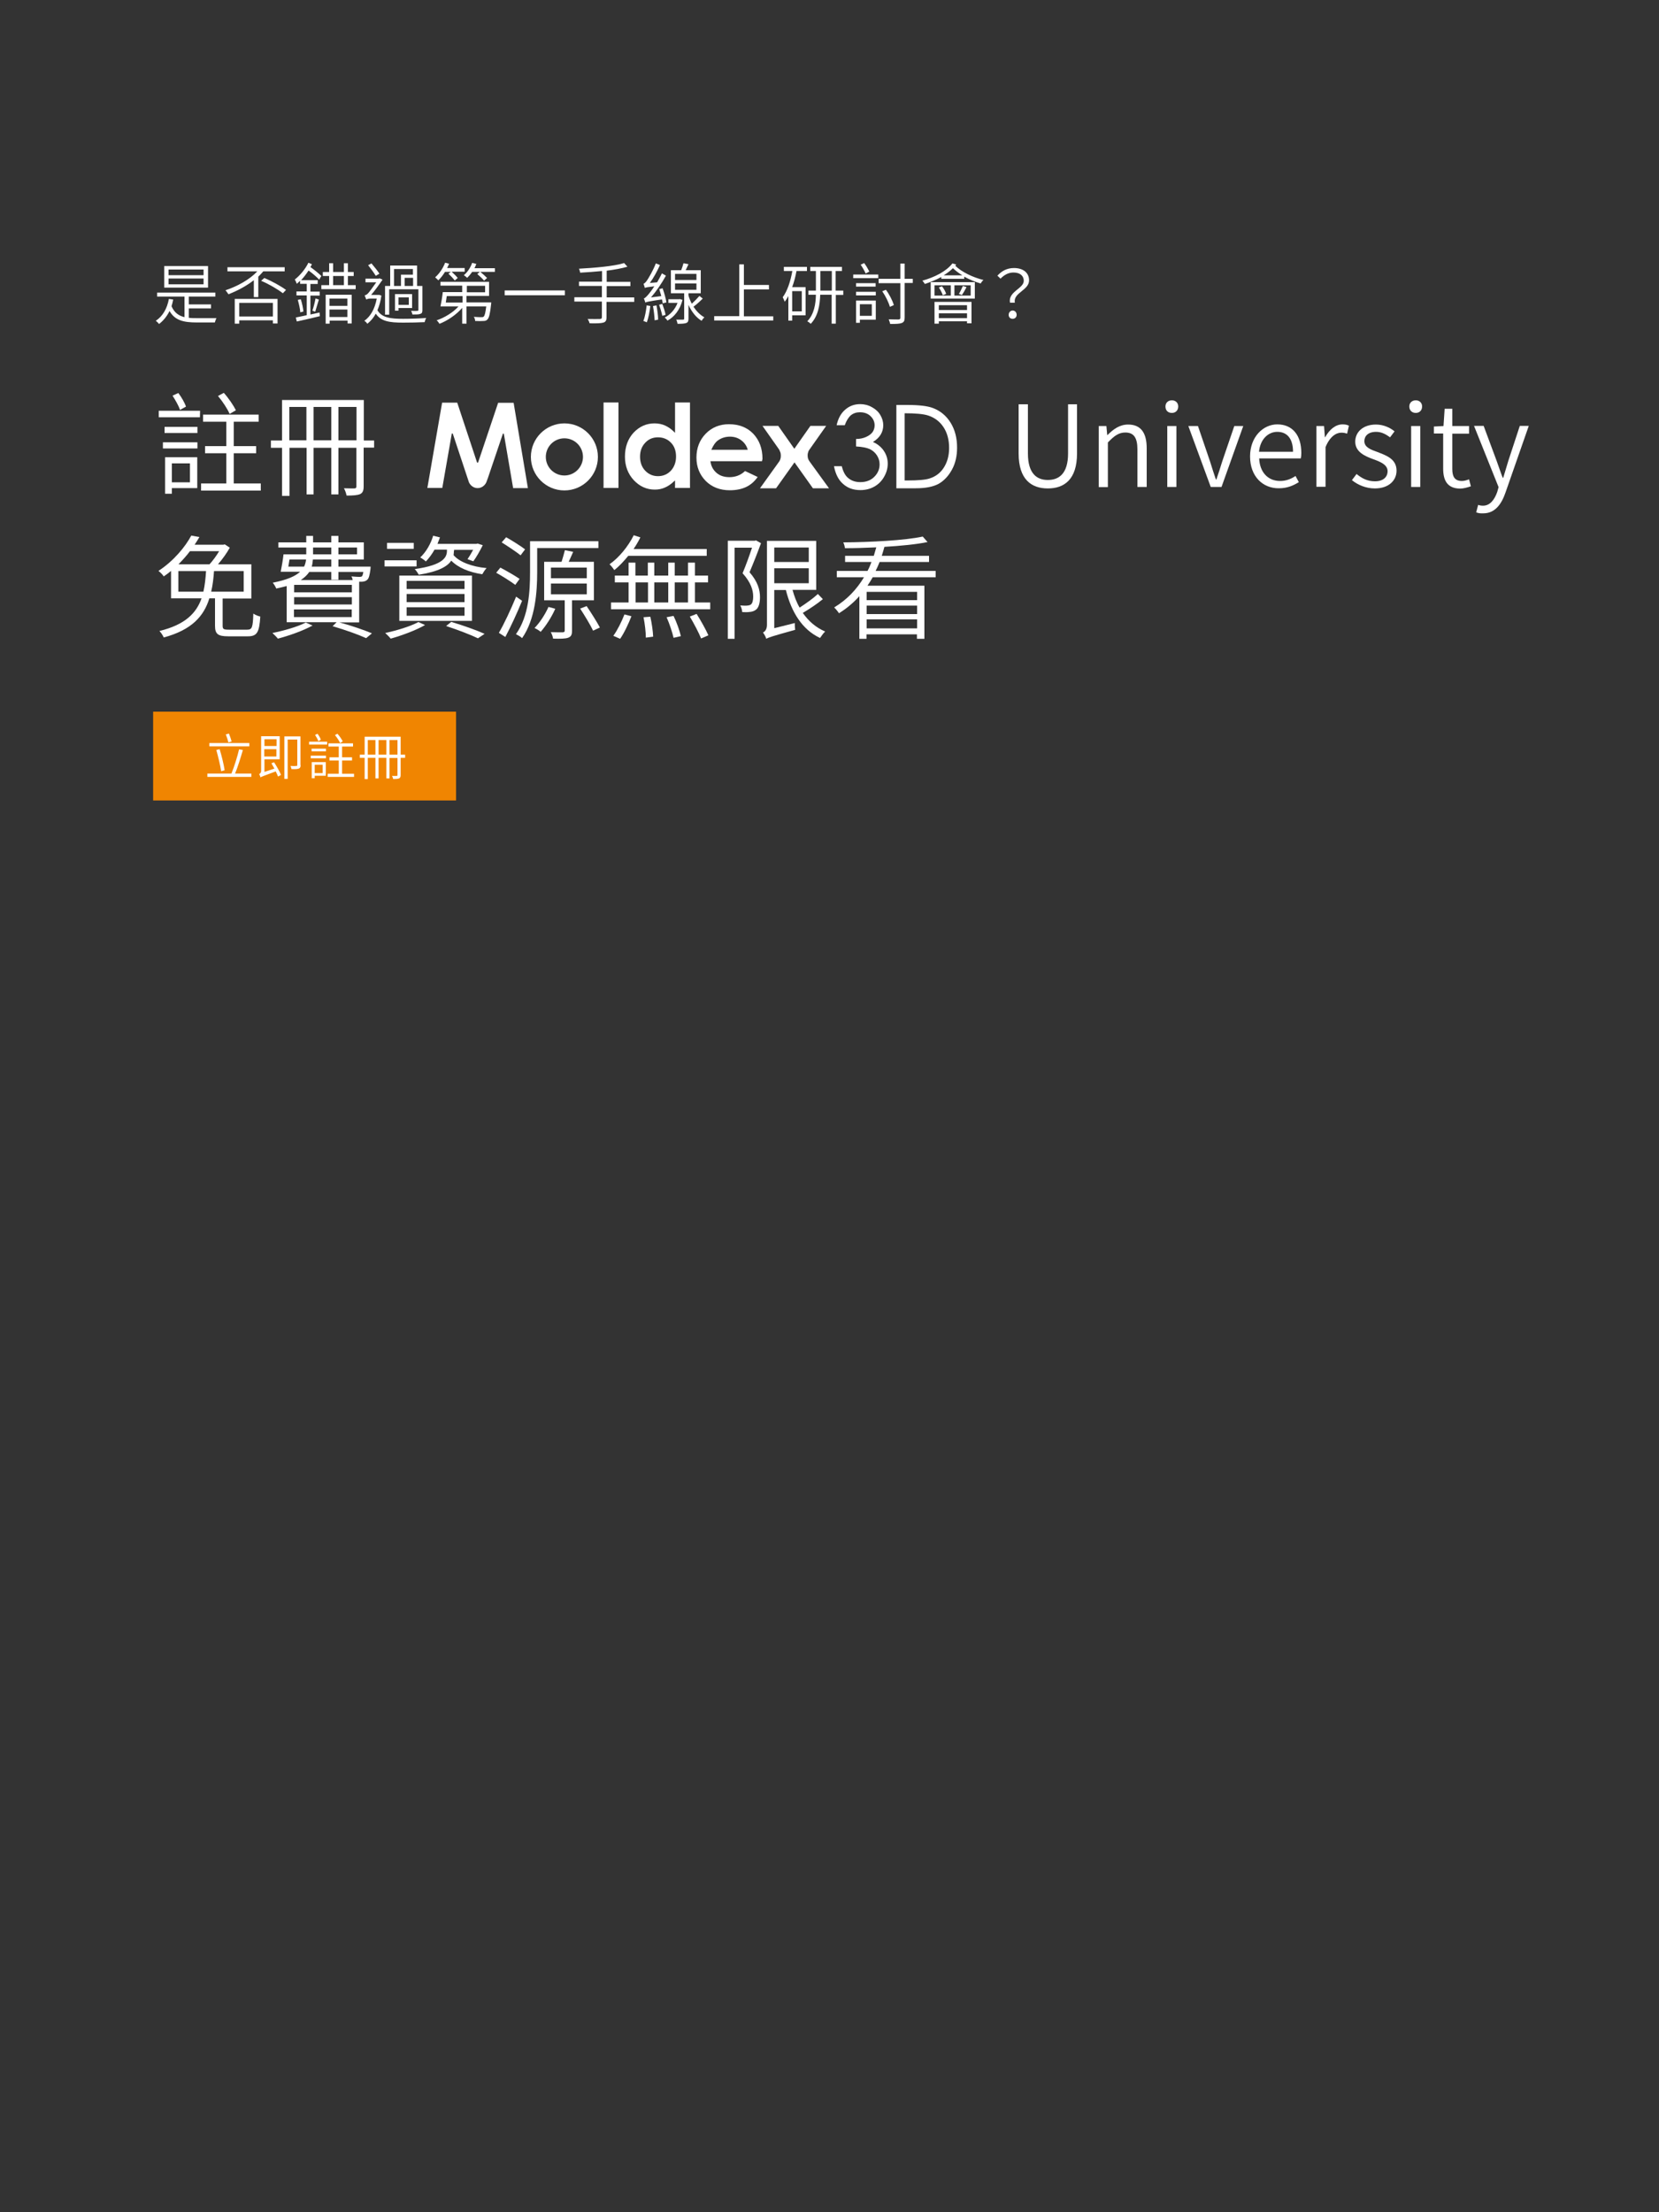 <?xml version="1.0" encoding="utf-8"?>
<!-- Generator: Adobe Illustrator 24.3.0, SVG Export Plug-In . SVG Version: 6.00 Build 0)  -->
<svg version="1.1" id="圖層_1" xmlns="http://www.w3.org/2000/svg" xmlns:xlink="http://www.w3.org/1999/xlink" x="0px" y="0px"
	 viewBox="0 0 1000 1333" style="enable-background:new 0 0 1000 1333;" xml:space="preserve">
<rect x="0" y="0" width="1000" height="1333" fill="#333333" stroke="none"/>
<style type="text/css">
	.st0{fill:#FFFFFF;}
	.st1{fill:#F08501;}
</style>
<g>
	<path class="st0" d="M113.9,191.5c1.5,0.2,3.2,0.2,4.9,0.2c1.4,0,9.8,0,11.7,0c-0.4,0.6-0.8,1.8-1,2.6h-10.8
		c-8.2,0-13.3-1.3-16.5-6.9c-1.6,3.2-3.7,5.8-6.3,7.8c-0.4-0.5-1.4-1.5-2-1.9c4.2-2.8,6.8-7.3,7.9-13.2l2.6,0.4
		c-0.3,1.4-0.6,2.8-1,4c1.6,3.8,4.2,5.7,7.8,6.6v-12.4H94.7v-2.4h35.1v2.4h-16v4.7h13.4v2.4h-13.4V191.5z M125.4,173.3H99v-13h26.4
		V173.3z M122.7,162.4h-21.1v3.4h21.1V162.4z M122.7,167.8h-21.1v3.5h21.1V167.8z"/>
	<path class="st0" d="M152.9,168.9c-4.5,3.5-10,6.4-15.2,8.4c-0.4-0.6-1.2-1.8-1.8-2.4c7.2-2.4,14.5-6.4,19.2-11.4h-18v-2.5h34.5
		v2.5h-12.9c-0.9,1.1-2,2.2-3,3.2V179h-2.7V168.9z M141.5,180.1h25.8v14.8h-2.8V193h-20.3v2h-2.7V180.1z M144.2,182.5v8.2h20.3v-8.2
		H144.2z M159.3,167.5c4.6,1.9,10.2,5,13.1,7.2l-1.9,2c-2.9-2.3-8.5-5.6-13.1-7.5L159.3,167.5z"/>
	<path class="st0" d="M192.4,168.5c-1.5-1.6-4-3.8-6.4-5.5c-1.4,2.1-2.9,4.1-4.5,5.8h10v2.3h-4.4v4.6h5.6v2.4h-5.6v11.4l5.5-1.2
		l0.2,2.2c-4.9,1.2-10.1,2.4-13.9,3.2l-0.6-2.4c1.8-0.4,4.1-0.8,6.6-1.4V178h-6.2v-2.4h6.2v-4.6h-4v-1.8c-0.7,0.6-1.3,1.2-2,1.8
		c-0.2-0.6-0.8-2-1.2-2.6c3.1-2.4,6.3-6.2,8.2-10.1l2.1,0.9c-0.2,0.6-0.6,1.2-0.9,1.7c2.5,1.8,5,3.8,6.6,5.4L192.4,168.5z
		 M181.3,180.3c0.8,2.4,1.4,5.4,1.6,7.4l-1.9,0.5c-0.1-2-0.8-5.1-1.5-7.5L181.3,180.3z M188.3,187.2c0.7-2,1.5-5.2,1.9-7.4l2,0.7
		c-0.7,2.4-1.6,5.4-2.2,7.3L188.3,187.2z M214.4,171.8v2.4h-20.7v-2.4h4.7v-5.5h-3.8v-2.4h3.8v-5.3h2.4v5.3h6.5v-5.3h2.4v5.3h3.5
		v2.4h-3.5v5.5H214.4z M196.2,177.6H212v17.3h-2.5v-1.7h-10.8v1.8h-2.4V177.6z M198.6,179.9v4.4h10.8v-4.4H198.6z M209.4,191v-4.5
		h-10.8v4.5H209.4z M200.8,171.8h6.5v-5.5h-6.5V171.8z"/>
	<path class="st0" d="M229.9,178.1c-0.5,3.4-1.3,6.3-2.4,8.8c2.6,4.5,7.8,5.2,15.5,5.2c4.2,0,9.9-0.2,13.9-0.5
		c-0.4,0.6-0.8,1.8-0.9,2.5c-3.7,0.2-8.7,0.3-13,0.3c-8.3,0-13.4-0.8-16.5-5.4c-1.4,2.6-3.2,4.6-5.1,6.1c-0.3-0.6-1.2-1.5-1.8-1.8
		c3.6-2.5,6.3-7,7.5-13.4h-4c-1,0-2,0.3-2.3,0.6c-0.2-0.6-0.8-1.9-1-2.5c0.6-0.2,1.2-0.4,1.9-1.1c1-1,3.4-4.4,5.1-6.8h-6.5v-2.2h8.1
		l0.4-0.2l1.8,0.8c-1.6,2.3-4.6,6.6-6.9,9.2h4.5l0.5,0L229.9,178.1z M226.5,166.2c-1-1.7-3-4.4-4.6-6.4l2-1.1c1.7,2,3.8,4.6,4.8,6.2
		L226.5,166.2z M234.5,189.6h-2.4v-17.3h3.1v-12.3h16.2v12.3h3.2v14.5c0,1.3-0.2,2-1.2,2.3c-0.9,0.4-2.4,0.4-4.8,0.4
		c-0.1-0.6-0.4-1.5-0.8-2.2c1.8,0.1,3.3,0.1,3.8,0c0.5,0,0.6-0.2,0.6-0.6v-12.4h-17.6V189.6z M237.5,172.3h4.2v-6.8h7.2v-3.4h-11.4
		V172.3z M248.4,185.6h-8.2v1.6h-2.1v-10h10.3V185.6z M246.4,179.2h-6.2v4.5h6.2V179.2z M249,172.3v-4.9h-5.1v4.9H249z"/>
	<path class="st0" d="M268.3,163.7c-1.2,2-2.6,3.8-4.1,5.2c-0.4-0.4-1.3-1.3-1.9-1.8c2.5-2.2,4.7-5.4,6-8.8l2.4,0.6
		c-0.4,0.9-0.7,1.7-1.2,2.6h10.6v2.2h-7.9c1.3,1.2,2.9,2.7,3.7,3.8l-1.8,1.5c-0.8-1.1-2.5-2.9-3.8-4.1l1.5-1.1H268.3z M296.1,182.3
		c0,0,0,0.8-0.1,1.2c-0.6,5.6-1.2,8-2.2,9c-0.6,0.7-1.4,0.9-2.4,0.9c-1,0.1-3,0.1-5,0c0-0.8-0.3-1.8-0.8-2.5c2,0.2,3.9,0.2,4.6,0.2
		c0.7,0,1.1,0,1.4-0.4c0.6-0.6,1-2.2,1.5-6.1h-11.9v10.4h-2.6v-9.5c-3.5,4.1-8.8,7.7-13.7,9.6c-0.4-0.7-1.1-1.6-1.7-2.1
		c4.8-1.6,10-4.8,13.2-8.4h-10.9c0.5-2.3,1.1-5.8,1.4-8.6h11.7v-3.9h-13.1v-2.3h29.3v8.5h-13.6v3.9H296.1z M269.3,178.4
		c-0.2,1.3-0.4,2.7-0.6,3.9h10.1v-3.9H269.3z M298.3,161.6v2.2h-13.7c-0.9,1.4-2,2.6-3,3.6c-0.4-0.4-1.4-1.2-2-1.6
		c2.2-1.8,4-4.6,5-7.4l2.5,0.6c-0.3,0.9-0.7,1.8-1.1,2.6H298.3z M281.4,176.1h11v-3.9h-11V176.1z M291.8,169.1
		c-0.9-1.1-2.7-2.8-4.1-4l1.7-1.4c1.4,1.1,3.2,2.8,4.2,3.8L291.8,169.1z"/>
	<path class="st0" d="M340.5,175v2.9h-36.3V175H340.5z"/>
	<path class="st0" d="M382.2,181.9h-16.6v9.3c0,2-0.6,2.8-2,3.2c-1.4,0.4-4,0.5-8.2,0.4c-0.2-0.8-0.7-1.9-1.2-2.6
		c3.4,0.1,6.6,0,7.4,0c0.9,0,1.2-0.3,1.2-1.2v-9.3h-16.6v-2.6h16.6v-6.8H349v-2.6h13.9v-6.4c-4.4,0.4-9,0.8-13.2,1
		c-0.1-0.7-0.4-1.8-0.7-2.4c9.4-0.5,21.2-1.5,27.2-3.4l2,2.2c-3.4,1-7.8,1.8-12.5,2.4v6.7H380v2.6h-14.3v6.8h16.6V181.9z"/>
	<path class="st0" d="M392,184.4c-0.4,3.5-1.2,7.3-2.1,9.8c-0.4-0.2-1.5-0.6-2.1-0.8c1-2.5,1.6-6.1,2-9.4L392,184.4z M399.5,182.8
		c-0.1-0.7-0.3-1.5-0.5-2.4c-8.1,1.2-9.3,1.5-10,1.9c-0.2-0.6-0.6-1.8-0.9-2.5c0.8-0.2,1.7-1.2,2.9-2.6c0.6-0.7,2-2.5,3.4-4.7
		c-4.3,0.5-5.2,0.7-5.7,1c-0.2-0.6-0.5-1.8-0.8-2.5c0.6-0.2,1.4-1,2.2-2.2c0.8-1.2,3.6-5.8,5.2-10.1l2.5,1
		c-1.7,3.8-3.9,7.8-6.1,10.8l4.4-0.4c1-1.7,2-3.6,2.9-5.4l2.4,1.4c-2.6,4.7-5.8,9.4-9,13.1l6.2-0.8c-0.4-1.4-0.8-2.8-1.2-4.2l2-0.5
		c1,2.8,2,6.4,2.3,8.5L399.5,182.8z M395.7,184c0.5,2.7,1,6.2,1,8.6l-2.1,0.4c-0.1-2.4-0.5-5.9-1-8.6L395.7,184z M399.2,183.1
		c0.8,2.1,1.7,4.8,2,6.6l-2,0.6c-0.3-1.8-1.2-4.6-1.9-6.7L399.2,183.1z M411.4,180.7c-1.5,6-5,10.3-9.1,12.5c-0.3-0.6-1-1.4-1.6-1.9
		c3.2-1.6,6.2-4.8,7.7-8.8h-5.5v-2.2h6.5l0.4-0.1L411.4,180.7z M423.6,179.9c-1.7,1.7-3.8,3.6-5.6,4.9c1.8,2.7,4,5,6.6,6.4
		c-0.6,0.5-1.3,1.4-1.7,2.1c-3.3-2-6-5.4-7.9-9.6v8.3c0,1.4-0.3,2.2-1.3,2.6c-1,0.4-2.7,0.5-5.3,0.5c-0.1-0.8-0.4-1.8-0.8-2.5
		c1.9,0,3.6,0,4.1,0c0.5,0,0.7-0.1,0.7-0.6v-15.3h-8v-13.9h6.2c0.5-1.3,1.1-3,1.4-4.2l3,0.6c-0.6,1.2-1.2,2.5-1.7,3.6h9.1v13.9H415
		v1.4c0.5,1.7,1.2,3.4,2,4.9c1.6-1.5,3.5-3.4,4.6-4.7L423.6,179.9z M406.9,168.7h12.9V165h-12.9V168.7z M406.9,174.6h12.9v-3.8
		h-12.9V174.6z"/>
	<path class="st0" d="M466.1,190.5v2.6h-35.6v-2.6h15.1v-31.2h2.8v12.4h15.1v2.7h-15.1v16.2H466.1z"/>
	<path class="st0" d="M472.5,160.8h13.9v2.5h-6.3c-0.6,3.4-1.5,6.7-2.6,9.7h8.1v17h-8.1v3.2h-2.3v-14.8c-0.7,1.3-1.4,2.4-2.2,3.4
		c-0.2-0.6-0.8-2-1.2-2.7c2.8-3.8,4.7-9.6,5.8-15.8h-5.1V160.8z M483.3,175.4h-5.8v12.2h5.8V175.4z M508.4,177.7h-4.6V195h-2.5
		v-17.4h-6.9c-0.2,6.1-1.2,12.8-5.7,17.5c-0.4-0.4-1.4-1.2-2.1-1.5c4.2-4.4,5.1-10.5,5.2-16h-4.5v-2.5h4.5v-11.8h-3.4v-2.5h19.1v2.5
		h-3.8v11.8h4.6V177.7z M501.4,175.1v-11.8h-6.9v11.8H501.4z"/>
	<path class="st0" d="M514.3,165.4h15.1v2.2h-15.1V165.4z M527.9,192.6h-9.6v1.9H516v-13.4h11.9V192.6z M527.8,170.6v2.1H516v-2.1
		H527.8z M516,175.8h11.9v2.2H516V175.8z M518.3,183.3v7h7.2v-7H518.3z M521.8,164.8c-0.6-1.4-1.9-3.7-3-5.3l2.1-1
		c1.2,1.6,2.4,3.7,3.1,5.1L521.8,164.8z M550.2,170.5h-4.9v20.9c0,1.9-0.5,2.7-1.7,3.2c-1.2,0.5-3.3,0.6-7,0.6
		c-0.2-0.8-0.6-2-0.9-2.8c2.8,0.1,5.2,0.1,6,0.1c0.7-0.1,1-0.3,1-1v-20.9h-13.1v-2.6h13.1v-9.2h2.6v9.2h4.9V170.5z M536.4,184.9
		c-0.7-2.6-2.6-6.5-4.6-9.4l2.2-0.9c2.1,2.8,4,6.6,4.8,9.2L536.4,184.9z"/>
	<path class="st0" d="M576.4,159.4c-0.2,0.2-0.4,0.5-0.6,0.7c3.8,3.8,10.8,7.1,17,8.6c-0.6,0.5-1.3,1.4-1.7,2.1
		c-3.2-0.9-6.8-2.4-9.9-4.1l0,1.3h-13.8l0-1.1c-3.1,1.7-6.6,3.1-9.9,4.2c-0.3-0.5-1.1-1.5-1.5-2c7.2-2,14.3-5.5,18.1-10.4
		L576.4,159.4z M561,170h26.6v9.9H561V170z M563.3,178.1h9.8v-6.2h-9.8V178.1z M563.3,181.9h22.3v12.9h-2.7v-1.2h-17v1.4h-2.6V181.9
		z M567.8,172.5c1.1,1.4,2.2,3.3,2.5,4.6l-2,0.8c-0.4-1.3-1.4-3.2-2.4-4.7L567.8,172.5z M565.9,183.9v2.9h17v-2.9H565.9z
		 M582.9,191.7v-2.9h-17v2.9H582.9z M580.1,165.9c-2.2-1.3-4.1-2.8-5.7-4.3c-1.6,1.6-3.5,3-5.6,4.3H580.1z M585.1,171.9h-9.8v6.2
		h9.8V171.9z M578,177.1c0.8-1.3,1.8-3.4,2.4-4.8l2.2,0.7c-0.9,1.8-2,3.6-2.8,4.8L578,177.1z"/>
	<path class="st0" d="M617.1,169.2c0-2.8-2-5-6.2-5c-2.8,0-5.4,1.2-7.8,3.7l-1.9-1.8c2.6-2.8,5.7-4.6,10-4.6c5.6,0,9.1,2.9,9.1,7.4
		c0,6.1-9.7,7.4-8.6,13.5h-2.9C607.5,175.7,617.1,173.9,617.1,169.2z M608,189.7c0-1.5,1.1-2.6,2.4-2.6c1.3,0,2.4,1,2.4,2.6
		c0,1.5-1.1,2.4-2.4,2.4S608,191.3,608,189.7z"/>
</g>
<g>
	<rect x="92.3" y="428.8" class="st1" width="182.6" height="53.5"/>
	<g>
		<path class="st0" d="M151.5,466.1v2h-26.5v-2h14.5c1.6-3.9,3.6-10.2,4.6-14.6l2.3,0.4c-1.3,4.5-3.1,10.3-4.7,14.2H151.5z
			 M150.3,449.7h-24.1v-2h24.1V449.7z M133.3,464.7c-0.5-3.5-1.8-8.8-2.9-12.8l2-0.5c1.2,4,2.5,9.2,3,12.7L133.3,464.7z
			 M137.6,447.3c-0.2-1.3-0.9-3.3-1.5-4.8l1.9-0.5c0.6,1.5,1.3,3.5,1.6,4.8L137.6,447.3z"/>
		<path class="st0" d="M165.2,459.3c1.6,2.4,3.4,5.7,4.2,7.6l-1.8,1c-0.3-0.8-0.8-1.9-1.4-3.1c-7.6,2.8-8.6,3.2-9.2,3.6
			c-0.1-0.6-0.5-1.5-0.8-2c0.5-0.2,1.2-0.8,1.2-1.9v-20.9h11.2v13.9h-9.2v7.6l6-2c-0.6-1.1-1.2-2.2-1.8-3.2L165.2,459.3z
			 M159.4,445.4v4.1h7.3v-4.1H159.4z M166.6,455.8v-4.4h-7.3v4.4H166.6z M181.2,461c0,1.2-0.3,1.8-1.1,2.1c-0.8,0.3-2.2,0.4-4.4,0.3
			c-0.1-0.5-0.3-1.3-0.6-1.9c1.6,0.1,3.1,0.1,3.5,0c0.5,0,0.6-0.1,0.6-0.6v-15.3h-5.8v23.7h-2v-25.6h9.7V461z"/>
		<path class="st0" d="M186.2,446.9h11l0,1.7h-10.9V446.9z M187.3,455.3h9.2v1.6h-9.2V455.3z M196.5,451.1v1.6h-8.7v-1.6H196.5z
			 M196.4,467.4h-6.7v1.5h-1.8v-9.7h8.5V467.4z M189.7,460.8v5h4.8v-5H189.7z M191.9,446.6c-0.3-1-1.2-2.6-2-3.8l1.5-0.7
			c0.8,1.1,1.7,2.6,2,3.6L191.9,446.6z M213.4,466.2v1.9h-15.9v-1.9h6.7v-8h-5.6v-1.9h5.6v-6.5H198v-1.9h14.8v1.9h-6.6v6.5h6v1.9h-6
			v8H213.4z M205,447.7c-0.5-1.3-1.9-3.3-3.1-4.8l1.5-0.8c1.3,1.4,2.6,3.4,3.2,4.6L205,447.7z"/>
		<path class="st0" d="M244.2,456.6h-2.7v10.3c0,1.1-0.2,1.7-0.9,2.1c-0.7,0.3-1.9,0.4-3.6,0.4c-0.1-0.5-0.4-1.4-0.7-1.9
			c1.3,0.1,2.4,0,2.8,0c0.4,0,0.5-0.1,0.5-0.5v-10.3h-4.8V469h-1.9v-12.4h-4.7V469h-1.9v-12.4h-4.6v12.8h-1.9v-12.8h-2.9v-1.9h2.9
			v-10.8h21.7v10.8h2.7V456.6z M226.3,454.7v-8.8h-4.6v8.8H226.3z M232.9,454.7v-8.8h-4.7v8.8H232.9z M239.6,454.7v-8.8h-4.8v8.8
			H239.6z"/>
	</g>
</g>
<g>
	<path class="st0" d="M95.7,247.5h24.9l-0.1,3.9H95.7V247.5z M98.2,266.5H119v3.7H98.2V266.5z M119,257.2v3.7H99.2v-3.7H119z
		 M118.8,294.1h-15.2v3.4h-4.1v-22h19.4V294.1z M103.6,279.2v11.4h10.9v-11.4H103.6z M108.5,247c-0.7-2.3-2.7-5.8-4.5-8.6l3.5-1.6
		c1.9,2.5,3.9,6,4.6,8.2L108.5,247z M157.2,291.3v4.3h-36v-4.3h15.2v-18.2h-12.8v-4.3h12.8v-14.7h-14v-4.3h33.5v4.3h-15v14.7h13.5
		v4.3h-13.5v18.2H157.2z M138.4,249.4c-1.2-2.9-4.2-7.5-7-10.8l3.5-1.9c2.9,3.2,5.9,7.7,7.3,10.5L138.4,249.4z"/>
	<path class="st0" d="M225.4,269.7h-6.2V293c0,2.5-0.5,3.9-2.1,4.7c-1.6,0.7-4.2,0.9-8.2,0.9c-0.2-1.2-0.9-3.3-1.6-4.4
		c2.9,0.1,5.5,0.1,6.3,0.1c0.9-0.1,1.2-0.3,1.2-1.2v-23.3H204v28.1h-4.3v-28.1h-10.7v28.1h-4.2v-28.1h-10.3v29H170v-29h-6.7v-4.4
		h6.7v-24.4h49.3v24.4h6.2V269.7z M184.7,265.3v-20.1h-10.3v20.1H184.7z M199.7,265.3v-20.1h-10.7v20.1H199.7z M214.9,265.3v-20.1
		H204v20.1H214.9z"/>
	<path class="st0" d="M614,273.2v-29.6h5.6v29.6c0,12.2,5.4,16,12,16c6.7,0,12.2-3.8,12.2-16v-29.6h5.4v29.6
		c0,15.8-7.8,21.1-17.6,21.1S614,289,614,273.2z"/>
	<path class="st0" d="M662.4,256.7h4.5l0.5,5.4h0.2c3.5-3.5,7.3-6.3,12.4-6.3c7.7,0,11.2,5,11.2,14.3v23.3h-5.6v-22.6
		c0-7.1-2.2-10.2-7.3-10.2c-3.9,0-6.7,2-10.5,6v26.9h-5.5V256.7z"/>
	<path class="st0" d="M702.5,244.9c0-2.2,1.6-3.7,3.9-3.7c2.2,0,3.8,1.5,3.8,3.7c0,2.4-1.6,3.9-3.8,3.9
		C704,248.8,702.5,247.3,702.5,244.9z M703.6,256.7h5.5v36.7h-5.5V256.7z"/>
	<path class="st0" d="M716.3,256.7h5.8l7.3,21.4c1.1,3.6,2.3,7.3,3.5,10.8h0.3c1.2-3.5,2.4-7.2,3.5-10.8l7.3-21.4h5.4l-13.1,36.7
		h-6.5L716.3,256.7z"/>
	<path class="st0" d="M753.5,275c0-11.9,8-19.3,16.4-19.3c9.2,0,14.5,6.6,14.5,17.2c0,1.2-0.1,2.4-0.3,3.3H759
		c0.3,8.2,5.2,13.6,12.6,13.6c3.6,0,6.6-1.2,9.3-3l2,3.7c-3.2,2-6.9,3.7-12,3.7C761.2,294.3,753.5,287.1,753.5,275z M779.4,272.2
		c0-7.8-3.5-12-9.5-12c-5.4,0-10.3,4.4-11,12H779.4z"/>
	<path class="st0" d="M793.6,256.7h4.5l0.5,6.7h0.2c2.5-4.6,6.3-7.7,10.4-7.7c1.6,0,2.7,0.2,3.9,0.8l-1.1,4.8
		c-1.2-0.4-2-0.6-3.5-0.6c-3.1,0-6.9,2.3-9.5,8.7v23.9h-5.5V256.7z"/>
	<path class="st0" d="M814.9,289.3l2.8-3.7c3.2,2.6,6.5,4.4,11.1,4.4c5.1,0,7.6-2.7,7.6-6.1c0-3.9-4.4-5.7-8.6-7.2
		c-5.2-1.9-10.9-4.4-10.9-10.6c0-5.7,4.6-10.3,12.5-10.3c4.4,0,8.4,1.8,11.2,4.1l-2.7,3.6c-2.5-1.8-5.1-3.3-8.4-3.3
		c-4.9,0-7.1,2.6-7.1,5.6c0,3.7,3.8,5.1,8,6.6c5.4,2.1,11.4,4.2,11.4,11.2c0,5.8-4.6,10.7-13.1,10.7
		C823.3,294.3,818.3,292.1,814.9,289.3z"/>
	<path class="st0" d="M849.5,244.9c0-2.2,1.6-3.7,3.9-3.7c2.2,0,3.8,1.5,3.8,3.7c0,2.4-1.6,3.9-3.8,3.9
		C851.1,248.8,849.5,247.3,849.5,244.9z M850.6,256.7h5.5v36.7h-5.5V256.7z"/>
	<path class="st0" d="M869.9,282.3v-21.1h-5.6V257l5.8-0.3l0.7-10.4h4.6v10.4h10.1v4.6h-10.1v21.3c0,4.5,1.4,7.2,5.8,7.2
		c1.4,0,3.1-0.5,4.3-1l1.1,4.2c-2,0.7-4.5,1.4-6.5,1.4C872.4,294.3,869.9,289.5,869.9,282.3z"/>
	<path class="st0" d="M889.8,308.7l1.2-4.5c0.7,0.3,1.8,0.5,2.9,0.5c4.2,0,6.9-3.5,8.6-8.3l0.8-2.9l-14.8-36.9h5.8l7.8,21
		c1.2,3.2,2.4,7,3.7,10.3h0.3c1-3.3,2.1-7.1,3.1-10.3l6.9-21h5.4l-14,40.1c-2.4,7-6.3,12.6-13.4,12.6
		C892.4,309.4,891,309.2,889.8,308.7z"/>
	<path class="st0" d="M149,379.4c3,0,3.4-1.4,3.7-9.7c1.1,0.8,2.9,1.5,4.2,1.8c-0.6,9.6-2,11.9-7.5,11.9h-11.8c-6.3,0-8-1.4-8-6.4
		v-16.5h-3.4c-3.3,10.7-10.5,19-27.5,23.6c-0.5-1.2-1.6-2.9-2.6-3.9c15.5-3.8,22.2-10.7,25.4-19.7h-18.4v-16.5
		c-1.4,1.2-2.8,2.2-4.4,3.3c-0.7-1.1-2.1-2.5-3.2-3.3c9.3-6.1,16.2-14.6,19.8-21.3l4.9,0.9c-0.9,1.5-1.8,3-2.9,4.6h17.4l0.8-0.2l3,2
		c-1.8,3.3-4.5,7-7.1,10h20.1v20.6h-17.3V377c0,2,0.5,2.4,3.7,2.4H149z M114.5,332.1c-2,2.7-4.4,5.3-6.9,7.9h18.7
		c2-2.2,4.2-5.2,5.8-7.9H114.5z M122.6,356.5c0.9-3.9,1.3-8,1.6-12.4h-16.7v12.4H122.6z M129,344.1c-0.3,4.4-0.8,8.5-1.7,12.4h19.6
		v-12.4H129z"/>
	<path class="st0" d="M188.4,376.9c-5.6,3.1-14.1,6.1-20.9,7.9c-0.7-0.9-2.4-2.6-3.3-3.4c6.9-1.4,15.1-3.7,20.1-6.3L188.4,376.9z
		 M204.2,374.9c7.5,2,15.2,4.7,20,6.7l-3.5,2.9c-4.6-2.1-12.4-4.9-20.2-7.2l2.4-2.4h-30.1v-21.8c-1.8,0.5-3.9,1-6.3,1.5
		c-0.4-1.1-1.4-2.7-2.1-3.5c8.6-1.7,13.6-3.9,16.5-6.6h-11.7c0.6-2.9,1.3-7.1,1.7-10.5h13.7v-4.1h-16.8v-3.1h16.8v-3.9h4.1v3.9h11
		v-3.9h4.3v3.9h15.3v10.3H204v4.3h19.4c0,0-0.1,1-0.1,1.6c-0.5,3.5-0.9,5.4-1.9,6.3c-0.7,0.7-1.7,1.1-3.1,1.2h-1.8v24.5H204.2z
		 M174.5,337.1c-0.2,1.5-0.5,2.9-0.7,4.3h9.5c0.7-1.4,1-2.8,1.2-4.3H174.5z M212.1,352.4h-34.8v4.5h34.8V352.4z M212.1,359.8h-34.8
		v4.4h34.8V359.8z M177.2,371.8h34.8v-4.6h-34.8V371.8z M186.5,344.5c-1.2,1.8-2.9,3.5-5.2,5h31.3c-0.1-0.7-0.4-1.6-0.8-2.2
		c2.2,0.2,4.1,0.3,4.9,0.3c0.7,0,1.2-0.1,1.5-0.4c0.3-0.3,0.6-1.2,0.8-2.6H204v4.7h-4.3v-4.7H186.5z M199.7,337.1h-11.1
		c-0.1,1.5-0.3,2.9-0.7,4.3h11.8V337.1z M188.7,334h11v-4.1h-11V334z M204,329.9v4.1h11.2v-4.1H204z"/>
	<path class="st0" d="M251.1,341.3h-19.3v-3.7h19.3V341.3z M256.2,376.6c-5.5,3.2-14,6.3-20.7,8.2c-0.7-0.9-2.4-2.6-3.3-3.4
		c6.9-1.5,15-3.9,20-6.6L256.2,376.6z M249.4,330.7h-16.1v-3.6h16.1V330.7z M284.5,374.1h-43.8v-27.3h43.8V374.1z M280,350h-34.9
		v4.9H280V350z M280,357.9h-34.9v4.9H280V357.9z M280,365.9h-34.9v5.1H280V365.9z M273.6,332c0,0.7-0.1,1.6-0.2,2.5
		c3.5,4.1,11.1,7,19.9,7.8c-0.9,0.9-2,2.6-2.6,3.7c-7.9-1.2-14.5-3.9-18.7-8.2c-2.2,3.4-7.5,6.6-19.6,8.5c-0.5-1-1.6-2.6-2.4-3.4
		c17.7-2.5,19.4-7.4,19.4-11.1v-0.6h-7.5c-1.5,2.7-3.3,5.1-5.2,7.1c-0.7-0.7-2.4-1.9-3.4-2.4c3.5-3.3,6.3-8.1,7.8-13.1l4.1,1
		c-0.5,1.4-1,2.7-1.5,3.9h23.5l0.7-0.2l3.1,1c-1.7,3.4-3.9,7.3-5.7,9.7l-3.5-1.3c1-1.4,2.3-3.6,3.4-5.6h-11.5V332z M272,374.7
		c7.3,2.2,15.2,5,20.1,7.2l-4,2.7c-4.4-2.1-11.8-5-19.2-7.4L272,374.7z"/>
	<path class="st0" d="M310.6,352.4c-2.7-2-7.7-5.2-11.5-7.3l2.5-3.1c3.8,2,9,5,11.6,6.8L310.6,352.4z M314.7,362
		c-2.9,7.1-6.8,15.6-10.1,21.8l-3.9-2.5c3.1-5.2,7.3-14.3,10.4-21.8L314.7,362z M313.8,334.6c-2.6-2.1-7.6-5.4-11.4-7.8l2.7-3.1
		c3.7,2.1,8.8,5.3,11.4,7.3L313.8,334.6z M323.8,344.7c0,11.8-1.1,28.4-9.1,39.8c-0.7-0.8-2.7-1.9-3.7-2.4
		c7.8-10.9,8.5-26.2,8.5-37.4v-18.6h41.2v4.1h-36.9V344.7z M334.7,366.8c-2.2,5-5.7,10.4-8.8,13.9c-0.7-0.7-2.6-1.8-3.7-2.3
		c3.3-3.4,6.4-8.2,8.4-12.7L334.7,366.8z M344.8,361.7V380c0,2.4-0.5,3.5-2.2,4.2c-1.8,0.7-4.7,0.7-9.2,0.6
		c-0.2-1.2-0.7-2.7-1.4-3.9c3.4,0.1,6.4,0.1,7.2,0.1c0.9-0.1,1.2-0.3,1.2-1.1v-18.2H328v-23.2h10.5c0.7-2.2,1.5-5,2-7l5,1
		c-0.9,2-1.8,4.1-2.7,6h15.2v23.2H344.8z M332.1,348.4h21.6V342h-21.6V348.4z M332.1,358.1h21.6v-6.5h-21.6V358.1z M353.6,365.2
		c2.8,4.1,6.3,9.7,8,12.9l-4.1,1.9c-1.6-3.4-5-9-7.8-13.3L353.6,365.2z"/>
	<path class="st0" d="M378.7,334.9c-2.7,3.3-5.5,6.3-8.4,8.6c-0.5-0.8-2-2.7-2.9-3.5c5.8-4.1,11.2-10.7,14.6-17.5l4,1.3
		c-1.2,2.4-2.6,4.8-4.1,7H426v4.1H378.7z M428.1,363v4.1h-59.8V363h10.6v-12.1h-8.3v-4.1h8.3v-7.8h4.1v7.8h7.5v-7.8h3.9v7.8h8.4
		v-7.8h3.9v7.8h8v-7.8h4.2v7.8h7.9v4.1h-7.9V363H428.1z M369.7,383.1c2.4-3.3,5-8.5,6.7-12.9l4.2,1.1c-1.7,4.4-4.3,10-6.8,13.6
		L369.7,383.1z M383.1,363h7.5v-12.1h-7.5V363z M392,371.6c0.9,3.9,1.6,9,1.7,12l-4.4,0.6c0-3.1-0.6-8.4-1.4-12.3L392,371.6z
		 M394.4,350.9V363h8.4v-12.1H394.4z M406,371.1c1.9,3.9,3.7,9,4.4,12.2l-4.4,1c-0.7-3.1-2.4-8.4-4.2-12.4L406,371.1z M406.7,350.9
		V363h8v-12.1H406.7z M419.9,369.9c2.6,4.1,5.6,9.5,7.1,12.9l-4.4,1.9c-1.3-3.3-4.3-9-6.8-13.2L419.9,369.9z"/>
	<path class="st0" d="M458.7,327.3c-2,5.5-4.6,12.1-6.9,17.5c5,5.7,6.3,10.7,6.3,15c0,3.4-0.7,6.4-2.6,7.7c-1,0.7-2.2,1.1-3.5,1.2
		c-1.4,0.2-3.1,0.2-4.6,0.1c-0.1-1.1-0.5-2.9-1.2-4c1.6,0.1,3.1,0.2,4.1,0.1c0.9-0.1,1.6-0.2,2.2-0.6c1.1-0.7,1.5-2.7,1.5-4.8
		c0-3.8-1.3-8.5-6.4-14.1c2.1-5,4.2-10.9,5.7-15.4h-10.5v54.9h-4.1v-59.1h16.3l0.7-0.2L458.7,327.3z M496,361
		c-3.5,2.9-8.2,6-12.1,8.3c3.5,5,8,8.9,13.5,11.2c-1,0.9-2.3,2.7-3.1,3.9c-10.7-5-17.2-15.4-20.6-28.9h-7v23l12.4-3.1
		c-0.1,1.3,0.1,3.1,0.2,4.1c-14.1,3.9-16.1,4.6-17.4,5.4c-0.3-1.1-1.3-2.9-2-3.8c1.1-0.5,2.4-1.8,2.4-4.6v-50.6H492v29.5h-14.3
		c1.1,3.9,2.4,7.5,4.3,10.7c3.7-2.4,8.2-5.6,11-8.2L496,361z M466.7,329.9v8.7h20.8v-8.7H466.7z M466.7,351.4h20.8v-9h-20.8V351.4z"
		/>
	<path class="st0" d="M526,347.9c-1,1.7-2,3.4-3.1,5h34.3v32h-4.5v-2.7h-30.4v2.7H518v-25.7c-3.5,3.9-7.6,7.4-12.3,10.3
		c-0.6-1-2-2.7-2.9-3.5c7.7-4.6,13.6-10.9,18-18.2h-16.4v-3.8h18.5c1-1.7,1.7-3.6,2.4-5.4h-15.9v-3.7h17.3c0.5-1.7,1-3.4,1.5-5.1
		c-6.5,0.3-12.9,0.5-18.9,0.5c-0.1-1-0.5-2.5-1-3.5c16.5-0.1,37.2-1.2,47.9-3.5l2.9,3.3c-6.7,1.4-16.1,2.3-26,2.9
		c-0.5,1.8-1,3.6-1.6,5.4H560v3.7h-29.8c-0.7,1.8-1.5,3.6-2.4,5.4H564v3.8H526z M552.8,356.6h-30.4v5h30.4V356.6z M552.8,364.9
		h-30.4v5.1h30.4V364.9z M552.8,378.6v-5.4h-30.4v5.4H552.8z"/>
</g>
<g>
	<g>
		<path class="st0" d="M509.2,256.2h-4.9c0.9-4.1,2.6-7.2,5.2-9.4c2.5-2.2,5.5-3.3,9-3.3c2.5,0,4.9,0.6,7,1.8
			c2.2,1.2,3.9,2.7,5.1,4.7c1.2,2,1.8,4.1,1.8,6.2c0,4.2-2.1,7.6-6.2,10.1c2.3,1,4.2,2.4,5.7,4.2c2.1,2.6,3.2,5.5,3.2,8.8
			c0,2.8-0.7,5.4-2.2,8c-1.4,2.5-3.4,4.5-5.9,5.9c-2.5,1.4-5.3,2.1-8.4,2.1c-4.2,0-7.6-1.2-10.4-3.7c-2.8-2.4-4.6-6-5.5-10.7h4.7
			c0.8,3.2,2,5.5,3.6,6.9c2,1.8,4.5,2.7,7.6,2.7c3.5,0,6.3-1.1,8.4-3.2c2.1-2.1,3.2-4.6,3.2-7.5c0-1.9-0.5-3.7-1.6-5.4
			c-1.1-1.7-2.5-2.9-4.3-3.8c-1.8-0.8-4.6-1.4-8.3-1.6v-4.5c2.2,0,4.2-0.4,6-1.2c1.8-0.8,3.1-1.8,4-3c0.8-1.2,1.2-2.6,1.2-4
			c0-2.1-0.8-4-2.5-5.6c-1.7-1.6-3.8-2.3-6.4-2.3c-2.1,0-3.9,0.6-5.4,1.8C511.5,251.4,510.2,253.4,509.2,256.2z"/>
		<path class="st0" d="M540.3,294.2V244h6.5c7.1,0,12.2,0.6,15.4,1.8c4.6,1.7,8.2,4.7,10.8,8.9c2.6,4.2,3.9,9.2,3.9,15
			c0,5-1,9.5-3.1,13.3c-2.1,3.8-4.7,6.6-8,8.5c-3.3,1.8-7.9,2.7-13.8,2.7H540.3z M545.1,289.5h1.9c6.5,0,11.1-0.4,13.6-1.3
			c3.6-1.2,6.4-3.4,8.4-6.6c2-3.2,3.1-7.1,3.1-11.7c0-4.8-1.1-9-3.3-12.4c-2.2-3.4-5.3-5.8-9.2-7.1c-3-1-7.8-1.4-14.6-1.4h0.3V289.5
			z"/>
	</g>
	<g>
		<path class="st0" d="M407,260.9l-0.6-0.6c-1.7-1.7-3.5-3-5.5-3.9c-2-0.9-4.1-1.3-6.4-1.3c-4.9,0-9.1,1.9-12.6,5.6
			c-3.4,3.7-5.2,8.5-5.2,14.4c0,5.7,1.8,10.4,5.3,14.2c3.6,3.8,7.8,5.7,12.7,5.7c2.2,0,4.2-0.4,6-1.2c1.9-0.8,3.7-2,5.6-3.8l0.6-0.5
			v4.5h9v-51.5h-9V260.9z M404.4,283.6c-2.1,2.2-4.7,3.3-7.8,3.3h0c-3,0-5.6-1.1-7.7-3.3c-2.1-2.2-3.1-5.1-3.1-8.4
			c0-3.4,1-6.2,3.1-8.4c2-2.2,4.6-3.3,7.7-3.3c3.1,0,5.8,1.1,7.8,3.2c2.1,2.1,3.1,5,3.1,8.4C407.5,278.5,406.4,281.4,404.4,283.6z
			 M300.3,242.6l-12,35.7c0,0,0,0,0,0c-0.3,0.9-0.7,0.4-0.8,0.2l-11.9-35.9h-9.1l-8.9,51.4h9l5.7-32.6l0,0c0.1-0.2,0.2-0.3,0.3-0.3
			c0.1,0,0.2,0.1,0.3,0.2l0,0l0,0.1c0,0.1,0,0.1,0.1,0.1l8.6,25.9l1.1,3.3c1,2,2.9,3.4,5.2,3.4c2.3,0,4.2-1.4,5.2-3.4l1-2.7l9-26.6
			l0,0c0.1-0.1,0.2-0.2,0.3-0.2c0.1,0,0.3,0.1,0.3,0.3l0,0l0,0.1c0,0.1,0.1,0.2,0.1,0.3c0,0,0,0,0,0l5.5,32.2h8.9l-8.6-51.4H300.3z
			 M363.8,294l9,0v-51.5h-9V294z"/>
		<path class="st0" d="M340.2,255.1c-11.1,0-20.2,9-20.2,20.2c0,11.1,9,20.2,20.2,20.2c11.1,0,20.2-9,20.2-20.2
			C360.4,264.1,351.3,255.1,340.2,255.1z M340.2,286.5c-6.2,0-11.2-5-11.2-11.2c0-6.2,5-11.2,11.2-11.2c6.2,0,11.2,5,11.2,11.2
			C351.4,281.4,346.4,286.5,340.2,286.5z"/>
		<path class="st0" d="M488.1,278.2c-0.1-0.1-0.1-0.2-0.2-0.3c-1.1-1.5-1.2-3.1-1-4.6c0.2-0.9,0.5-1.7,0.8-2.1l10.3-14.6h-9.5
			l-9.7,13.8l-9.7-13.8h-9.5l10,14.2l0,0c0,0,0.5,0.9,0.9,2.1c0.3,1.5,0.3,3.3-0.7,5l-11.7,16.3h9.7l11.1-15.6l11.1,15.6h9.7
			L488.1,278.2z"/>
		<path class="st0" d="M459.6,276.5c0-6.3-1.9-11.3-5.6-15.2c-3.7-3.8-8.6-5.7-14.6-5.7c-5.6,0-10.3,1.9-14,5.7
			c-3.7,3.8-5.6,8.6-5.6,14.4c0,5.7,1.9,10.3,5.6,14.1c3.7,3.7,8.6,5.6,14.5,5.6c3.8,0,7.2-0.7,9.9-2c2.7-1.3,5-3.3,6.9-6l-7.6-3.6
			c-2.6,2.5-5.8,3.7-9.4,3.7c-3.1,0-5.7-0.8-7.7-2.5c-2-1.7-3.3-3.9-3.7-6.7l-0.1-0.4h31.1L459.6,276.5z M428.8,271l0.2-0.5
			c1.1-2.4,2.3-4.1,3.7-5.1c2.1-1.5,4.5-2.3,7.3-2.3c2.5,0,4.8,0.7,6.7,2.1c1.9,1.4,3.2,3.2,3.9,5.4l0.1,0.4H428.8z"/>
	</g>
</g>
<g>
</g>
<g>
</g>
<g>
</g>
<g>
</g>
<g>
</g>
<g>
</g>
</svg>
